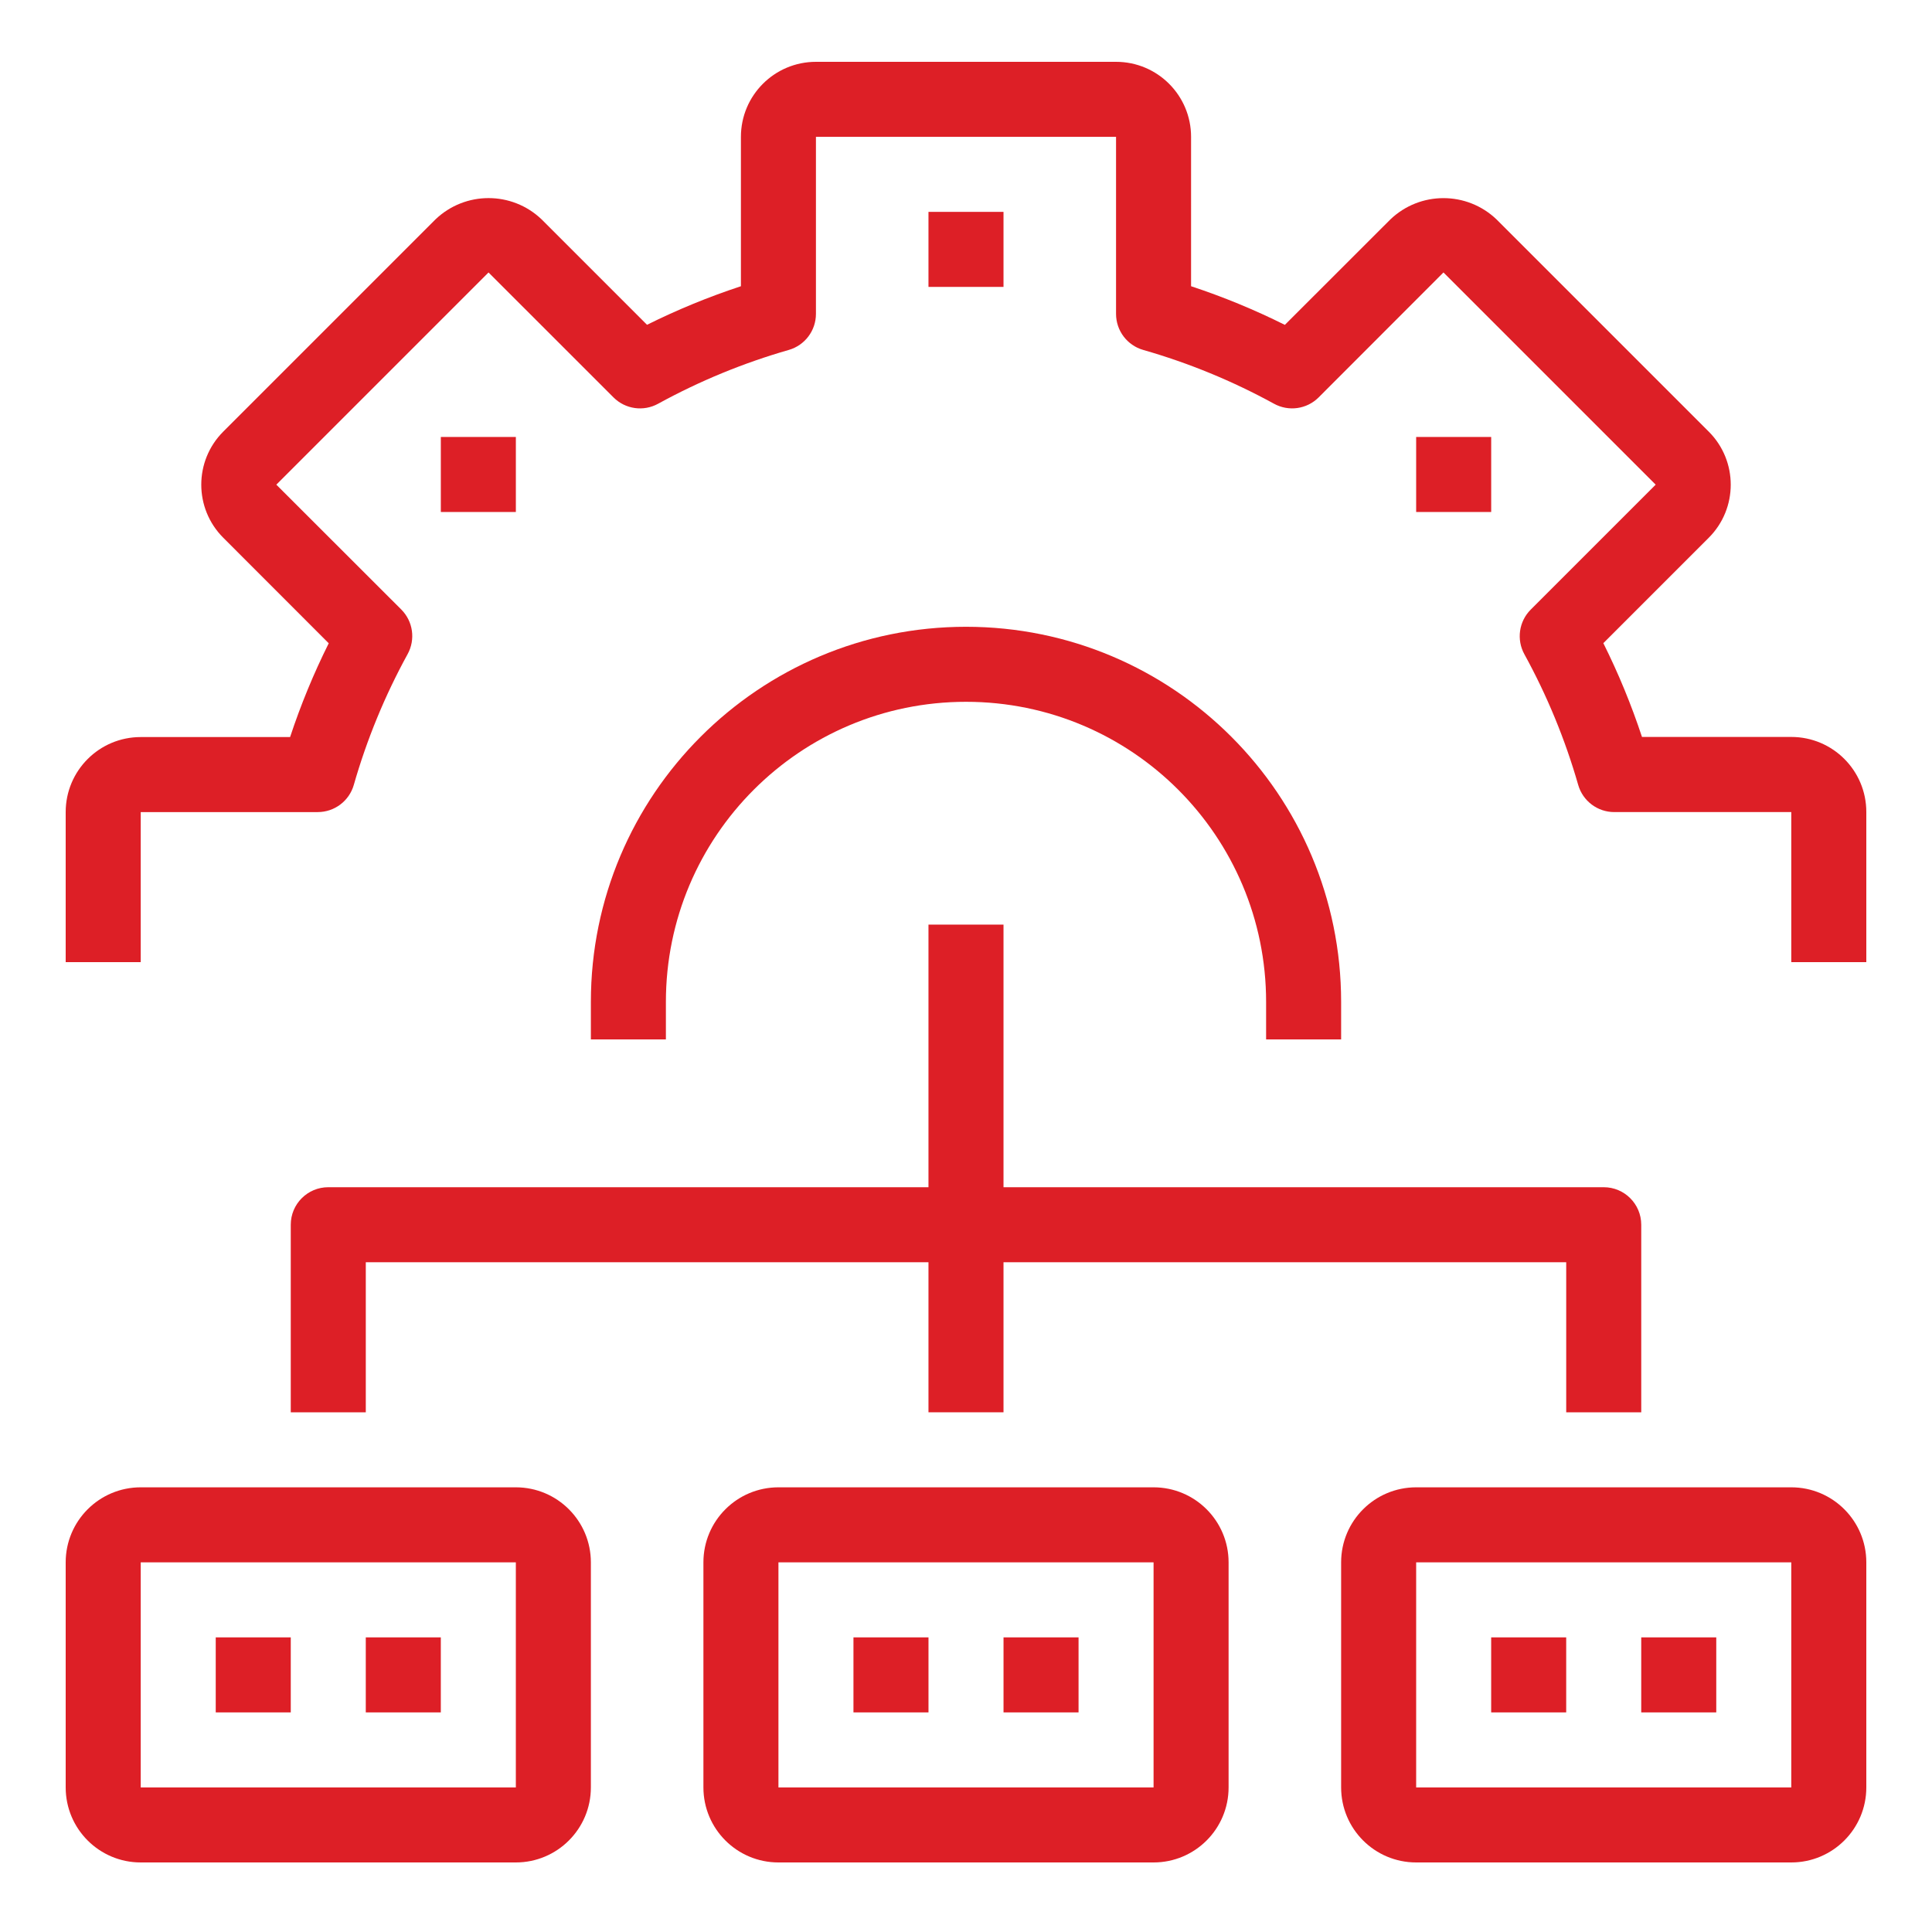 <?xml version="1.0" encoding="utf-8"?>
<!-- Generator: Adobe Illustrator 16.0.4, SVG Export Plug-In . SVG Version: 6.00 Build 0)  -->
<!DOCTYPE svg PUBLIC "-//W3C//DTD SVG 1.1//EN" "http://www.w3.org/Graphics/SVG/1.1/DTD/svg11.dtd">
<svg version="1.1" id="Layer_1" xmlns="http://www.w3.org/2000/svg" xmlns:xlink="http://www.w3.org/1999/xlink" x="0px" y="0px"
	 width="500px" height="500px" viewBox="0 0 500 500" enable-background="new 0 0 500 500" xml:space="preserve">
<g>
	<g>
		<path fill="#DD1F26" d="M463.583,190.721h-38.639c-2.747-8.32-6.089-16.431-10-24.271l27.28-27.28
			c0.002-0.002,0.004-0.004,0.007-0.006c7.58-7.584,7.578-19.878-0.007-27.459l-54.929-54.93c-7.684-7.333-19.773-7.333-27.455,0
			l-27.32,27.3c-7.839-3.91-15.952-7.252-24.271-10V35.417c0-10.724-8.692-19.417-19.417-19.417h-77.666
			c-10.725,0-19.417,8.693-19.417,19.417v38.659c-8.329,2.739-16.45,6.075-24.3,9.98l-27.28-27.281
			c-7.683-7.344-19.782-7.344-27.465,0l-54.93,54.93c-7.58,7.583-7.58,19.873,0,27.455l27.3,27.32
			c-3.91,7.84-7.252,15.952-10,24.271H36.417C25.693,190.75,17,199.443,17,210.167V249h19.417v-38.833H82.23
			c4.327,0.001,8.132-2.861,9.33-7.02c3.368-11.764,8.037-23.115,13.921-33.843c2.094-3.787,1.429-8.502-1.63-11.562l-32.339-32.31
			l54.919-54.919l32.348,32.339c3.058,3.055,7.768,3.719,11.553,1.63c10.719-5.881,22.061-10.55,33.814-13.921
			c4.158-1.198,7.02-5.003,7.019-9.33V35.417h77.667V81.23c-0.002,4.327,2.862,8.132,7.019,9.33
			c11.767,3.368,23.121,8.038,33.854,13.921c3.784,2.089,8.494,1.425,11.553-1.63l32.309-32.339l54.921,54.919l-32.34,32.339
			c-3.06,3.06-3.726,7.776-1.631,11.563c5.885,10.718,10.554,22.06,13.923,33.813c1.198,4.158,5.003,7.021,9.331,7.02h45.812V249
			H483v-38.863C483,199.414,474.308,190.721,463.583,190.721z"/>
	</g>
</g>
<g>
	<g>
		<path fill="#DD1F26" d="M250,162.21c-53.617,0-97.083,43.466-97.083,97.084v9.707h19.416v-9.708
			c0.001-42.895,34.773-77.667,77.667-77.667c42.895,0,77.667,34.772,77.667,77.667v9.708h19.416v-9.708
			C347.083,205.676,303.617,162.21,250,162.21z"/>
	</g>
</g>
<g>
	<g>
		<rect x="240.289" y="54.833" fill="#DD1F26" width="19.417" height="19.417"/>
	</g>
</g>
<g>
	<g>
		<rect x="114.086" y="113.086" fill="#DD1F26" width="19.417" height="19.417"/>
	</g>
</g>
<g>
	<g>
		<rect x="366.5" y="113.086" fill="#DD1F26" width="19.417" height="19.417"/>
	</g>
</g>
<g>
	<g>
		<path fill="#DD1F26" d="M133.5,384.917H36.417C25.693,384.917,17,393.61,17,404.333v58.25C17,473.308,25.693,482,36.417,482H133.5
			c10.723,0,19.417-8.692,19.417-19.417v-58.25C152.917,393.61,144.223,384.917,133.5,384.917z M133.5,462.583H36.417v-58.25H133.5
			V462.583z"/>
	</g>
</g>
<g>
	<g>
		<path fill="#DD1F26" d="M463.583,384.917H366.5c-10.723,0-19.417,8.691-19.417,19.416v58.25c0,10.724,8.694,19.417,19.417,19.417
			h97.083c10.725,0,19.417-8.693,19.417-19.417v-58.25C483,393.61,474.308,384.917,463.583,384.917z M463.583,462.583H366.5v-58.25
			h97.083V462.583z"/>
	</g>
</g>
<g>
	<g>
		<path fill="#DD1F26" d="M298.542,384.917h-97.083c-10.723,0-19.416,8.691-19.416,19.416v58.25
			c0,10.724,8.693,19.417,19.416,19.417h97.083c10.725,0,19.416-8.693,19.416-19.417v-58.25
			C317.958,393.61,309.265,384.917,298.542,384.917z M298.542,462.583L298.542,462.583h-97.083v-58.25h97.083V462.583z"/>
	</g>
</g>
<g>
	<g>
		<path fill="#DD1F26" d="M415.042,307.25H84.958c-5.362,0-9.708,4.348-9.708,9.708V365.5h19.417v-38.833h310.667V365.5h19.417
			v-48.542C424.75,311.598,420.402,307.25,415.042,307.25z"/>
	</g>
</g>
<g>
	<g>
		<rect x="240.289" y="239.289" fill="#DD1F26" width="19.417" height="126.211"/>
	</g>
</g>
<g>
	<g>
		<rect x="55.833" y="423.75" fill="#DD1F26" width="19.417" height="19.417"/>
	</g>
</g>
<g>
	<g>
		<rect x="94.664" y="423.75" fill="#DD1F26" width="19.417" height="19.417"/>
	</g>
</g>
<g>
	<g>
		<rect x="220.875" y="423.75" fill="#DD1F26" width="19.417" height="19.417"/>
	</g>
</g>
<g>
	<g>
		<rect x="259.711" y="423.75" fill="#DD1F26" width="19.417" height="19.417"/>
	</g>
</g>
<g>
	<g>
		<rect x="385.914" y="423.75" fill="#DD1F26" width="19.416" height="19.417"/>
	</g>
</g>
<g>
	<g>
		<rect x="424.75" y="423.75" fill="#DD1F26" width="19.417" height="19.417"/>
	</g>
</g>
</svg>
